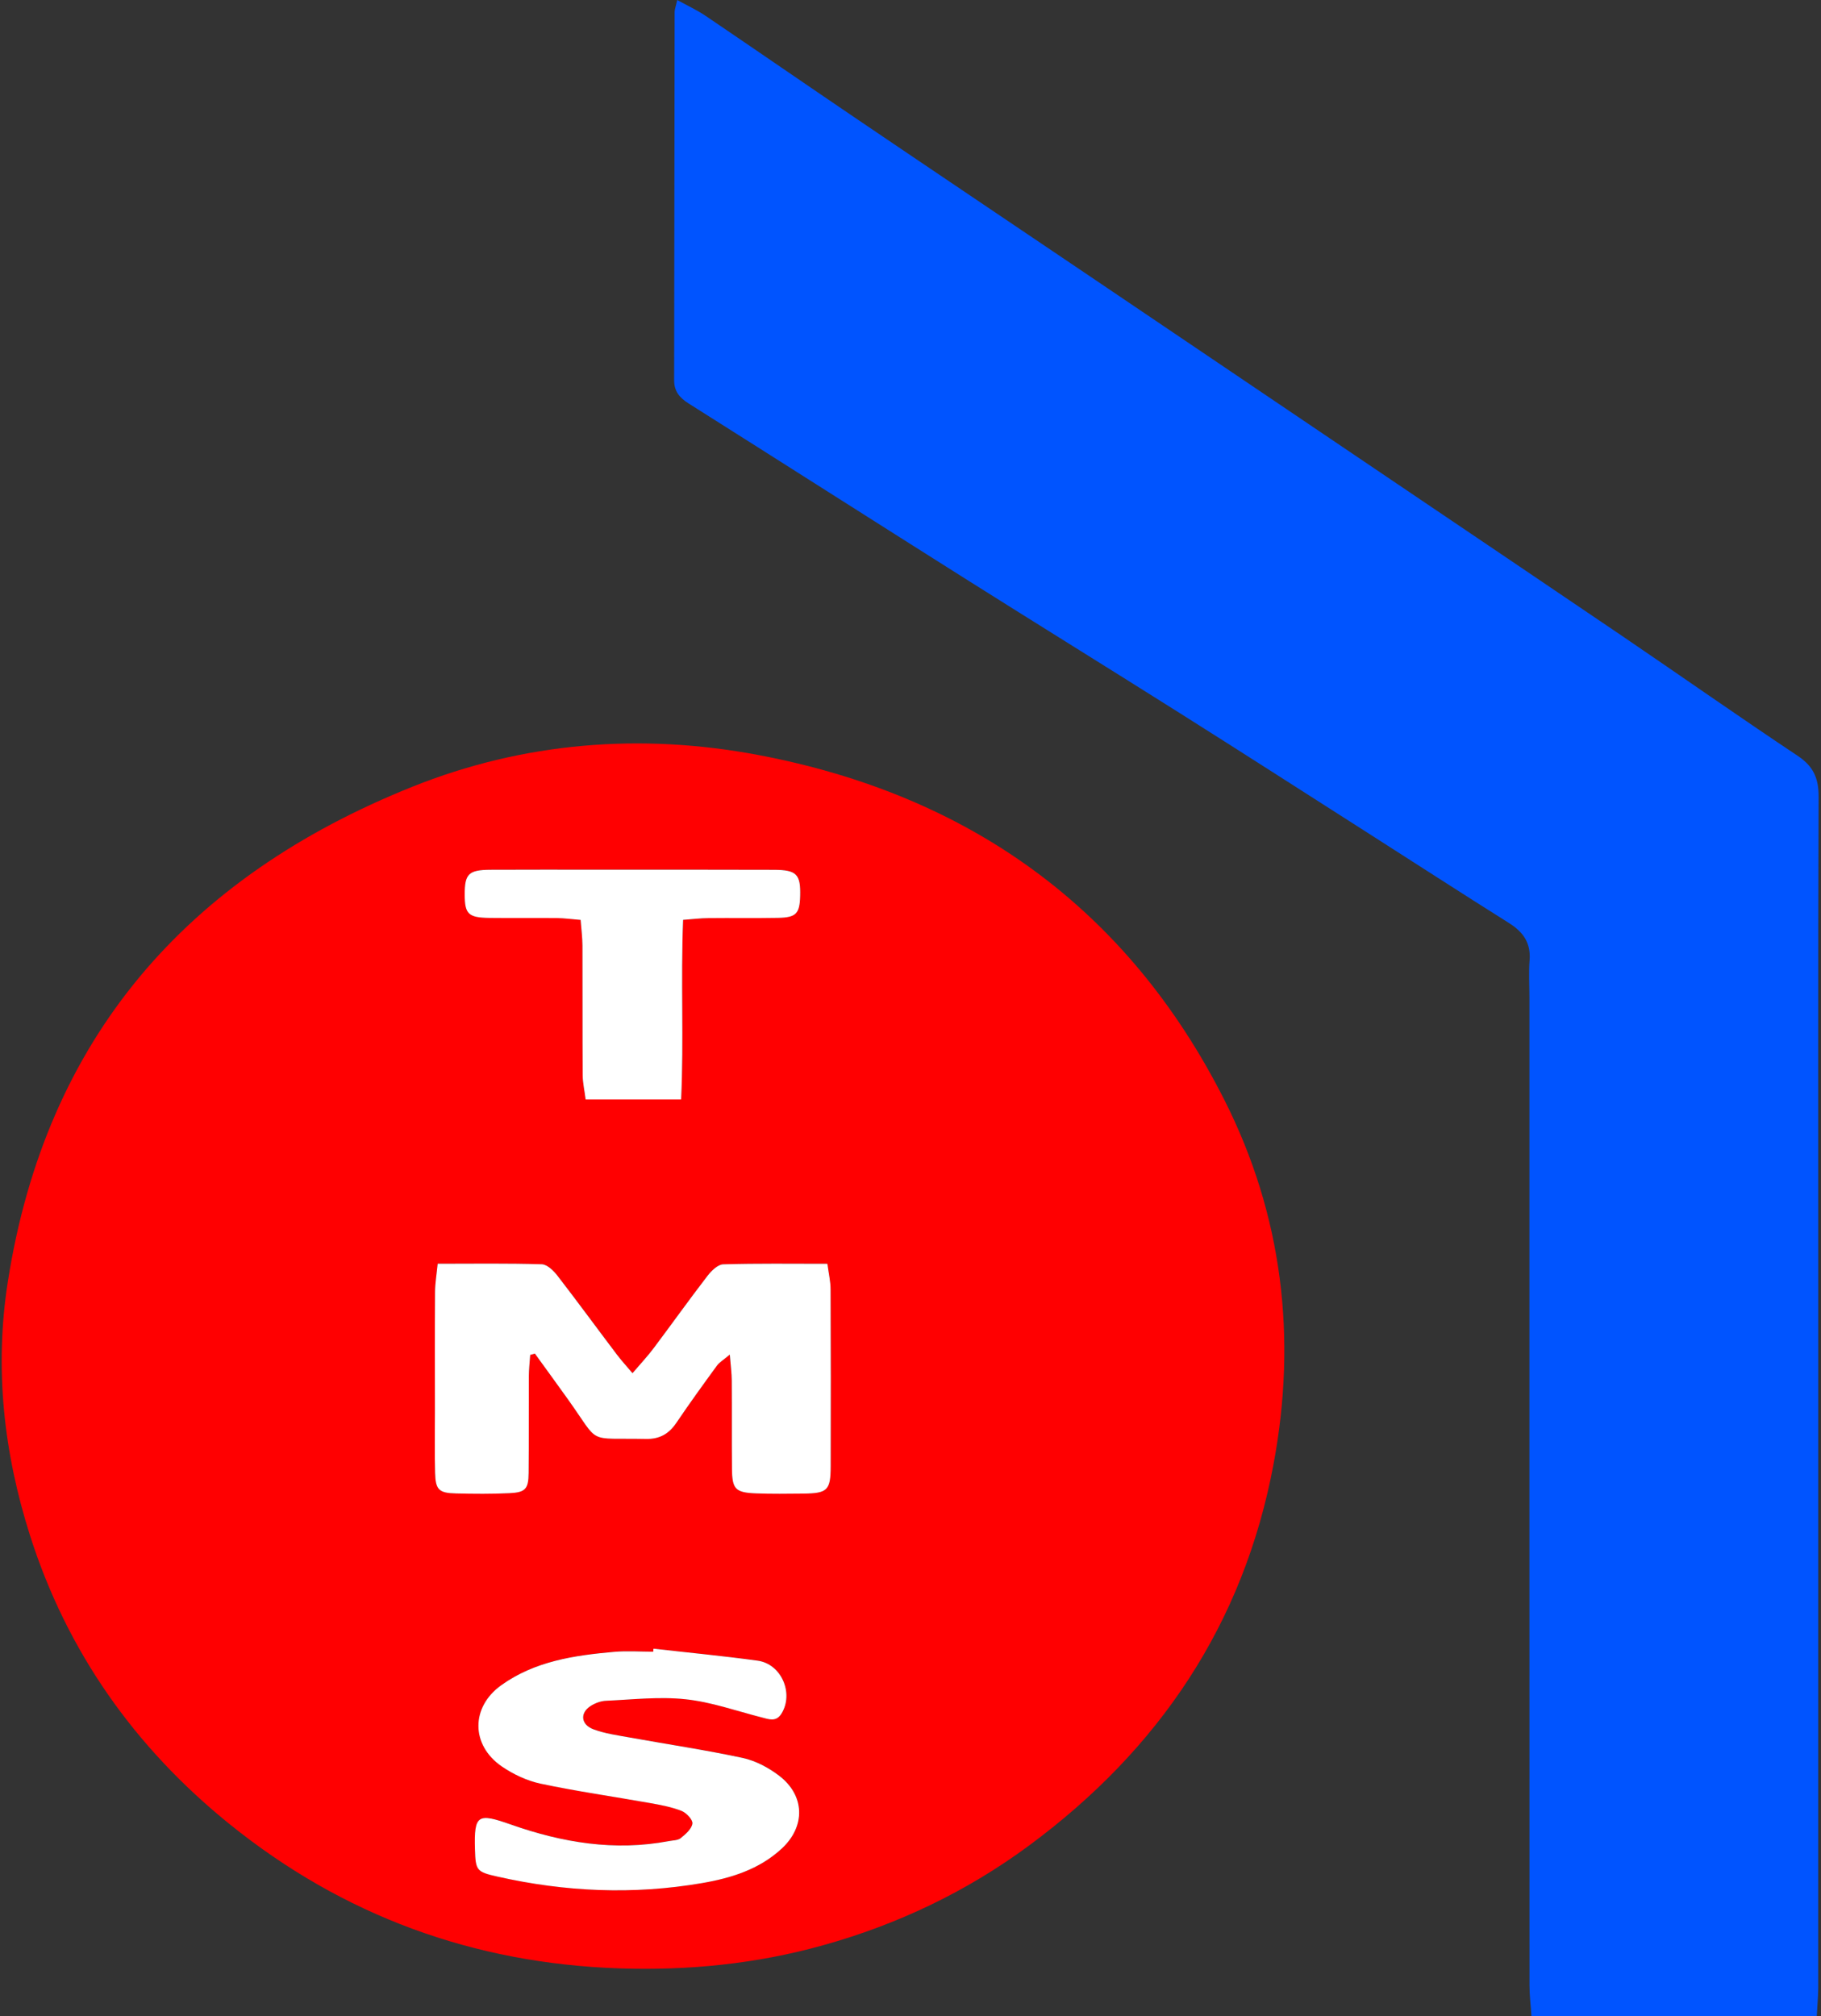 <svg width="337" height="373" viewBox="0 0 337 373" fill="none" xmlns="http://www.w3.org/2000/svg">
<rect x="0" y="0" width="337" height="373" fill="#333333" stroke="none"/>
<g clip-path="url(#clip0_238_2)">
<path d="M114.62 364.18C87.61 363.27 63.48 354.44 42.46 337.47C24.94 323.32 12.38 305.55 5.55 284.07C0.7 268.82 -1.06 253.15 1.45 237.13C8.51 191.97 34.62 162.27 76.29 145.57C96.9 137.31 118.54 135.58 140.3 139.68C179.23 147.03 208.62 167.94 226.6 203.53C237.33 224.77 240.07 247.48 235.68 270.91C230.14 300.52 214.47 323.71 190.42 341.47C178.87 350 166.07 356.08 152.27 359.92C139.97 363.35 127.38 364.61 114.62 364.18ZM117.05 254.06C115.88 252.66 114.96 251.66 114.15 250.59C110.49 245.73 106.9 240.82 103.17 236.02C102.45 235.09 101.27 233.93 100.27 233.9C93.96 233.71 87.65 233.8 81 233.8C80.8 235.8 80.52 237.4 80.51 239C80.46 246.35 80.49 253.71 80.49 261.07C80.49 264.87 80.43 268.68 80.52 272.48C80.6 275.63 81.22 276.23 84.4 276.3C87.7 276.38 91 276.4 94.29 276.25C97.23 276.11 97.79 275.48 97.83 272.51C97.89 266.55 97.84 260.59 97.87 254.63C97.88 253.31 98.03 251.99 98.12 250.67L98.99 250.43C101.03 253.25 103.08 256.05 105.1 258.88C111.22 267.44 108.34 265.99 119.53 266.22C122.12 266.27 123.81 265.26 125.21 263.18C127.62 259.61 130.15 256.12 132.69 252.64C133.14 252.03 133.86 251.62 135.06 250.61C135.22 252.73 135.41 254.07 135.42 255.41C135.46 260.86 135.41 266.32 135.46 271.77C135.5 275.52 136.1 276.14 139.91 276.29C142.82 276.4 145.75 276.36 148.66 276.33C153.14 276.28 153.72 275.73 153.73 271.26C153.76 260.35 153.76 249.45 153.71 238.54C153.7 237.08 153.35 235.63 153.12 233.81C146.45 233.81 140.14 233.71 133.83 233.91C132.83 233.94 131.65 235.11 130.93 236.04C127.53 240.46 124.29 245 120.94 249.46C119.82 250.95 118.55 252.3 117.05 254.06ZM120.94 305.03C120.92 305.21 120.91 305.4 120.89 305.58C118.48 305.58 116.05 305.4 113.66 305.61C106.28 306.26 98.96 307.33 92.75 311.8C87.13 315.84 87.14 322.84 92.83 326.78C94.97 328.26 97.52 329.47 100.06 330C106.75 331.42 113.54 332.38 120.28 333.58C122.27 333.93 124.29 334.31 126.15 335.04C127.04 335.39 128.25 336.68 128.15 337.38C128 338.37 126.89 339.34 125.99 340.07C125.46 340.5 124.55 340.48 123.8 340.62C113.77 342.53 104.07 340.9 94.62 337.58C88.4 335.4 87.74 335.69 87.91 342.14C88.02 346.06 88.2 346.32 92.07 347.19C104.59 350.02 117.22 350.56 129.88 348.4C135.29 347.48 140.52 345.87 144.69 342C149.09 337.91 149 332.21 144.22 328.54C142.26 327.04 139.86 325.76 137.47 325.24C130.54 323.75 123.51 322.71 116.52 321.45C114.28 321.05 111.98 320.73 109.86 319.95C107.51 319.08 107.3 316.94 109.29 315.64C110.11 315.11 111.16 314.7 112.13 314.66C117.05 314.44 122.03 313.87 126.88 314.38C131.62 314.88 136.24 316.53 140.9 317.72C142.27 318.07 143.62 318.65 144.62 317.06C146.97 313.31 144.63 307.84 140.22 307.24C133.81 306.37 127.37 305.75 120.94 305.03ZM126.42 170.19C128.34 170.05 129.69 169.87 131.05 169.86C135.36 169.82 139.67 169.89 143.98 169.81C147.34 169.75 148 169.03 148.08 165.78C148.19 161.75 147.44 160.93 143.25 160.92C132.6 160.88 121.95 160.91 111.3 160.9C104.45 160.9 97.61 160.87 90.76 160.91C86.72 160.93 85.99 161.69 86 165.49C86 169.1 86.67 169.77 90.58 169.82C94.76 169.87 98.95 169.81 103.13 169.85C104.48 169.86 105.82 170.05 107.45 170.19C107.58 172 107.78 173.47 107.79 174.95C107.82 182.93 107.78 190.91 107.83 198.9C107.84 200.35 108.17 201.8 108.38 203.41H126.05C126.57 192.39 125.96 181.55 126.42 170.19Z" fill="#FF0001"/>
<path d="M336.22 373H283.41C283.28 370.94 283.05 369.11 283.05 367.28C283.03 306.37 283.04 245.45 283.04 184.54C283.04 182.26 282.89 179.96 283.07 177.69C283.33 174.5 281.92 172.46 279.31 170.81C270.4 165.21 261.57 159.49 252.7 153.83C241.28 146.54 229.88 139.22 218.42 131.99C205.13 123.61 191.77 115.35 178.48 106.97C161.44 96.22 144.45 85.39 127.41 74.63C125.78 73.6 124.76 72.41 124.76 70.38C124.8 47.66 124.81 24.95 124.85 2.23C124.85 1.75 125.05 1.26 125.33 0C127.27 1.07 129.02 1.88 130.59 2.94C139.94 9.27 149.23 15.69 158.58 22.02C172.54 31.48 186.54 40.88 200.52 50.32C219.42 63.08 238.31 75.84 257.2 88.6C271.58 98.32 285.98 108.01 300.34 117.76C311.14 125.1 321.83 132.61 332.7 139.85C335.58 141.77 336.57 143.98 336.56 147.38C336.45 178.85 336.5 210.32 336.5 241.8C336.5 283.81 336.5 325.81 336.49 367.82C336.47 369.43 336.32 371.04 336.22 373Z" fill="#0054FF"/>
<path d="M117.05 254.06C118.55 252.3 119.83 250.95 120.94 249.47C124.29 245.01 127.53 240.47 130.93 236.05C131.65 235.12 132.83 233.95 133.83 233.92C140.14 233.73 146.46 233.82 153.12 233.82C153.36 235.63 153.71 237.09 153.71 238.55C153.76 249.46 153.76 260.36 153.73 271.27C153.72 275.74 153.14 276.29 148.66 276.34C145.74 276.37 142.82 276.41 139.91 276.3C136.1 276.15 135.5 275.53 135.46 271.78C135.41 266.33 135.46 260.87 135.42 255.42C135.41 254.08 135.23 252.74 135.06 250.62C133.86 251.63 133.14 252.04 132.69 252.65C130.15 256.13 127.62 259.62 125.21 263.19C123.81 265.27 122.11 266.28 119.53 266.23C108.34 266 111.22 267.45 105.1 258.89C103.08 256.06 101.03 253.26 98.99 250.44L98.12 250.68C98.03 252 97.88 253.32 97.87 254.64C97.84 260.6 97.89 266.56 97.83 272.52C97.8 275.49 97.24 276.12 94.29 276.26C91 276.42 87.69 276.39 84.4 276.31C81.22 276.24 80.6 275.64 80.52 272.49C80.42 268.69 80.49 264.88 80.49 261.08C80.49 253.72 80.46 246.37 80.51 239.01C80.52 237.41 80.8 235.81 81 233.81C87.65 233.81 93.97 233.71 100.27 233.91C101.27 233.94 102.45 235.1 103.17 236.03C106.89 240.84 110.48 245.75 114.15 250.6C114.96 251.67 115.87 252.66 117.05 254.06ZM120.94 305.03C127.36 305.76 133.8 306.37 140.21 307.25C144.62 307.85 146.96 313.32 144.61 317.07C143.61 318.66 142.26 318.08 140.89 317.73C136.23 316.54 131.61 314.89 126.87 314.39C122.01 313.87 117.04 314.45 112.12 314.67C111.16 314.71 110.1 315.12 109.28 315.65C107.29 316.94 107.5 319.09 109.85 319.96C111.97 320.74 114.27 321.06 116.51 321.46C123.49 322.72 130.52 323.76 137.46 325.25C139.85 325.77 142.25 327.05 144.21 328.55C148.99 332.22 149.09 337.92 144.68 342.01C140.51 345.88 135.27 347.49 129.87 348.41C117.2 350.58 104.58 350.03 92.06 347.2C88.19 346.33 88.01 346.07 87.9 342.15C87.72 335.7 88.39 335.4 94.61 337.59C104.06 340.91 113.76 342.54 123.79 340.63C124.54 340.49 125.45 340.51 125.98 340.08C126.88 339.35 128 338.39 128.14 337.39C128.24 336.7 127.03 335.4 126.14 335.05C124.28 334.32 122.25 333.94 120.27 333.59C113.53 332.39 106.74 331.43 100.05 330.01C97.52 329.47 94.97 328.27 92.82 326.79C87.13 322.85 87.12 315.85 92.74 311.81C98.96 307.34 106.28 306.27 113.65 305.62C116.04 305.41 118.47 305.59 120.88 305.59C120.91 305.4 120.93 305.21 120.94 305.03ZM126.42 170.19C125.97 181.55 126.57 192.39 126.05 203.42H108.38C108.18 201.81 107.84 200.36 107.83 198.91C107.78 190.93 107.82 182.95 107.79 174.96C107.78 173.48 107.59 172 107.45 170.2C105.82 170.07 104.48 169.88 103.13 169.86C98.95 169.82 94.76 169.88 90.58 169.83C86.67 169.78 86 169.11 86 165.5C85.99 161.69 86.72 160.94 90.76 160.92C97.61 160.88 104.45 160.91 111.3 160.91C121.95 160.91 132.6 160.89 143.25 160.93C147.44 160.94 148.19 161.76 148.08 165.79C147.99 169.04 147.34 169.76 143.98 169.82C139.67 169.9 135.36 169.82 131.05 169.87C129.69 169.87 128.34 170.05 126.42 170.19Z" fill="white"/>
</g>
<defs>
<clipPath id="clip0_238_2">
<rect width="337" height="373" fill="white"/>
</clipPath>
</defs>
</svg>
